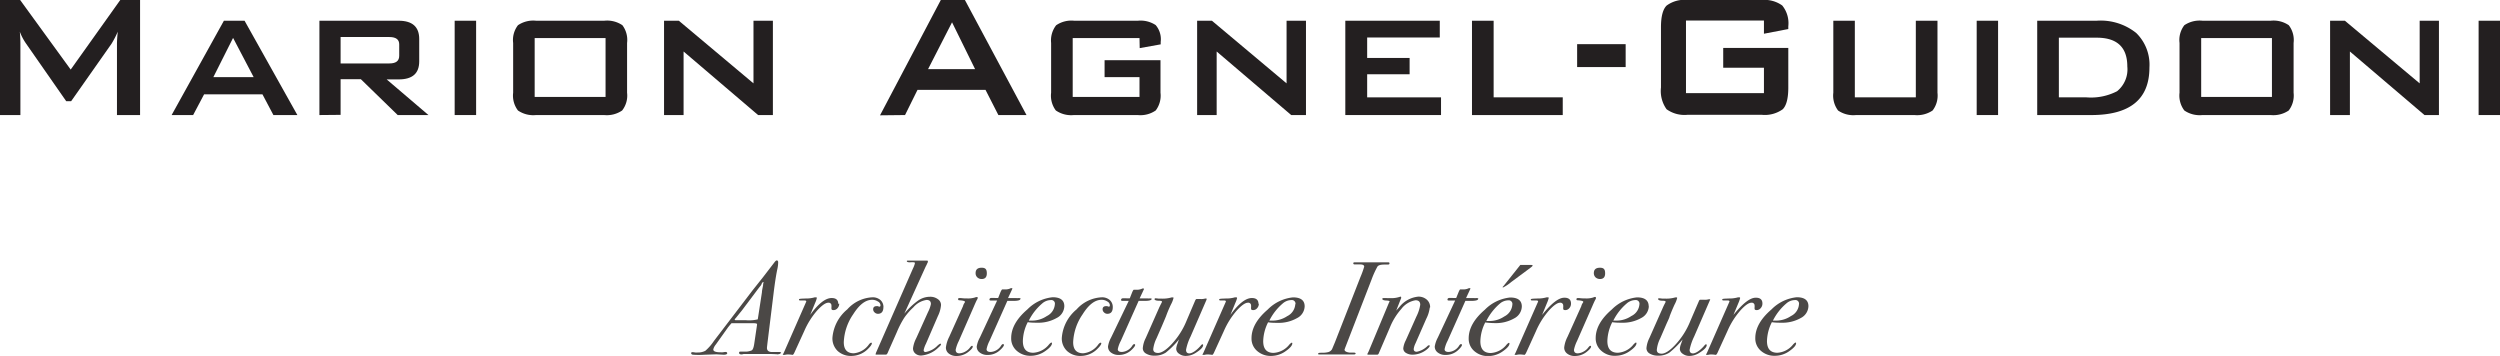 <svg xmlns="http://www.w3.org/2000/svg" viewBox="0 0 378.74 53.92"><defs><style>.cls-1{isolation:isolate;}.cls-2{fill:#4b4846;}.cls-3{fill:#231f20;}</style></defs><g id="Calque_2" data-name="Calque 2"><g id="Calque_1-2" data-name="Calque 1"><g class="cls-1"><g id="Layer-1"><path class="cls-2" d="M115.69,42.93c0-.12,0-.18-.08-.18s-.16.08-.22.24a.92.92,0,0,1-.18.32c-.08.09-.3.37-.65.84L112.42,47l-1,1.24a.37.37,0,0,0-.12.14c0,.1.09.15.28.13H113a5.58,5.58,0,0,0,1.8-.13l.63-4.1c0-.27.1-.64.18-1.1,0-.14,0-.23,0-.28m2.67,10.55q0,.23-.69.24.75,0-.78-.06h-4.17a.83.83,0,0,1-.32.06c-.23,0-.35-.08-.35-.24s.08-.18.23-.18h.66a2.42,2.42,0,0,0,1-.18c.19-.08.33-.45.42-1.12l.4-2.71a.37.37,0,0,0,0-.16c0-.1-.24-.14-.72-.14h-3.13c-.08.08-.25.28-.52.61l-1.87,2.63a1.77,1.77,0,0,0-.38.74c0,.29.37.43,1.1.43a2.38,2.38,0,0,0,.37,0,2.29,2.29,0,0,1,.36-.05c.19,0,.28.07.28.2s-.18.22-.54.22l-1.11-.06-1.82.06a11.62,11.62,0,0,1-1.65,0c-.23,0-.34-.11-.34-.23s.07-.16.2-.16a2.67,2.67,0,0,1,.4.05,2.83,2.83,0,0,0,.4,0,2.36,2.36,0,0,0,1.15-.26,7.26,7.26,0,0,0,1.3-1.49L114,44l1.59-2,1.76-2.29c.14-.18.25-.26.34-.26s.2.09.2.28a4.92,4.92,0,0,1-.14,1.1c-.17.81-.36,2-.56,3.64l-.88,7.15c-.08.66-.12,1-.12,1.09,0,.39.24.6.72.62h1.19q.24,0,.24.18"/><path class="cls-2" d="M127.14,46a1,1,0,0,1-.26.69.79.79,0,0,1-.6.29c-.21,0-.32-.07-.32-.22l0-.2a.64.64,0,0,0,0-.22.42.42,0,0,0-.48-.48c-.39,0-.93.37-1.63,1.12a11.89,11.89,0,0,0-2,3.15l-1.45,3.17c-.13.31-.24.46-.34.46a4.48,4.48,0,0,0-.62-.06,1.91,1.91,0,0,0-.54.06h-.12c-.12,0-.19,0-.19-.08l.07-.08.1-.2,3.39-7.72c0-.11-.09-.16-.26-.16h-.55c-.2,0-.3,0-.3-.14s.35-.13,1-.16a4.62,4.62,0,0,0,1.4-.18l.18,0c.08,0,.12,0,.12.13a3.7,3.7,0,0,1-.26.74l-.74,1.8c1.23-1.71,2.32-2.56,3.25-2.56.66,0,1,.29,1,.88"/><path class="cls-2" d="M133.83,46.54c0,.65-.28,1-.83,1a.72.72,0,0,1-.5-.21.63.63,0,0,1-.22-.47q0-.48.54-.48l.16,0a1.33,1.33,0,0,0,.24.08c.11,0,.17-.07.17-.22a.69.69,0,0,0-.4-.57,1.55,1.55,0,0,0-.87-.25c-1,0-1.94.73-2.87,2.2a8,8,0,0,0-1.42,4.22c0,1.12.51,1.68,1.52,1.68a3.17,3.17,0,0,0,2.31-1.37c.13-.15.24-.23.32-.23s.1,0,.1.12-.17.41-.52.75A3.54,3.54,0,0,1,129,53.92a2.94,2.94,0,0,1-2.1-.75,2.64,2.64,0,0,1-.79-2,6.22,6.22,0,0,1,2.25-4.3,5.43,5.43,0,0,1,3.81-1.83,1.77,1.77,0,0,1,1.21.41,1.42,1.42,0,0,1,.46,1.08"/><path class="cls-2" d="M142.54,52.2c0,.09-.13.24-.39.46a4.19,4.19,0,0,1-2.58,1.2,1.29,1.29,0,0,1-.91-.31,1,1,0,0,1-.34-.81,4.54,4.54,0,0,1,.49-1.51l1.78-3.95a4.74,4.74,0,0,0,.44-1.22c0-.42-.22-.62-.66-.62a3.27,3.27,0,0,0-2,1.12A9.42,9.42,0,0,0,137,48.13a13.61,13.61,0,0,0-1.12,2.16l-1.3,2.93a2,2,0,0,1-.22.44.35.35,0,0,1-.24.06h-1.39c-.05,0-.08,0-.08-.06a1.85,1.85,0,0,1,.14-.4L138.3,40.7a4.24,4.24,0,0,0,.3-.78q0-.16-.09-.18a4.09,4.09,0,0,0-.65,0q-.48,0-.48-.18c0-.06.05-.08.14-.08h1.7c.3,0,.58,0,.85,0l.32,0c.12,0,.18,0,.18.14a.41.41,0,0,1-.08.24,4.62,4.62,0,0,1-.26.54L137,47.52a11,11,0,0,1,2.11-2,3.16,3.16,0,0,1,1.76-.56,1.91,1.91,0,0,1,1.21.36,1.06,1.06,0,0,1,.48.89,4.59,4.59,0,0,1-.47,1.67l-1.82,4.21a3.83,3.83,0,0,0-.34.94.27.27,0,0,0,.3.3,3.33,3.33,0,0,0,1.83-1c.2-.17.33-.26.4-.26s.1,0,.1.12"/><path class="cls-2" d="M149.5,41.42c0,.56-.26.85-.78.85a.93.93,0,0,1-.66-.25.84.84,0,0,1-.26-.64c0-.55.3-.82.92-.82s.78.29.78.86m-1.39,3.75a.56.56,0,0,1-.1.24c-.09.16-.24.49-.46,1l-2.3,5.26a5.29,5.29,0,0,0-.47,1.32q0,.54.57.54a2,2,0,0,0,.87-.26,2.11,2.11,0,0,0,.75-.65c.12-.15.22-.23.28-.23a.11.11,0,0,1,.12.12c0,.16-.18.4-.56.71a2.85,2.85,0,0,1-1.91.71,1.8,1.8,0,0,1-1.15-.36,1.12,1.12,0,0,1-.45-.92,4.8,4.8,0,0,1,.5-1.62l2.09-4.64a1.49,1.49,0,0,1,.24-.52.27.27,0,0,0,.06-.14c0-.12-.3-.21-.88-.24-.11,0-.16-.08-.16-.15s0-.18.16-.18l.3,0a6.12,6.12,0,0,0,.9.05,3.51,3.51,0,0,0,1.18-.14A.87.87,0,0,1,148,45c.09,0,.13.06.13.16"/><path class="cls-2" d="M154.58,45.28c0,.18-.28.28-.85.3h-1.12l-2.71,6.08a4.64,4.64,0,0,0-.44,1.24c0,.28.21.42.62.42a2,2,0,0,0,1.61-1c.1-.13.18-.19.24-.19s.16,0,.16.14-.22.45-.67.84a2.66,2.66,0,0,1-1.82.66,1.82,1.82,0,0,1-1.17-.36,1.1,1.1,0,0,1-.46-.92,4.11,4.11,0,0,1,.47-1.34l2.62-5.62h-.82c-.23,0-.34,0-.34-.14s.09-.25.28-.25h.18l.32,0a4.7,4.7,0,0,0,.54,0l.34-.86c.13-.29.22-.44.29-.44l.31,0,.33,0a1.79,1.79,0,0,0,.64-.18.27.27,0,0,1,.14,0c.07,0,.1,0,.1.08l-.22.48-.44.94H154a.75.75,0,0,0,.24,0l.16,0c.15,0,.23.05.23.16"/><path class="cls-2" d="M159.81,46.08a.54.54,0,0,0-.62-.62,2,2,0,0,0-1.26.48,8.27,8.27,0,0,0-2.07,2.63l.54,0a4,4,0,0,0,2.19-.69,2.16,2.16,0,0,0,1.22-1.82m1.43.33a2.07,2.07,0,0,1-1.17,1.79,5.6,5.6,0,0,1-2.95.71c-.42,0-.9,0-1.42-.08a6.53,6.53,0,0,0-.74,2.85c0,1.19.52,1.78,1.58,1.78a3.29,3.29,0,0,0,2.39-1.27c.17-.18.29-.27.34-.27s.1,0,.1.1c0,.3-.31.68-.94,1.13a3.8,3.8,0,0,1-2.25.77,3.07,3.07,0,0,1-2.15-.76,2.46,2.46,0,0,1-.84-1.92q0-2.24,2.45-4.34a6.26,6.26,0,0,1,3.83-1.85c1.18,0,1.77.46,1.77,1.36"/><path class="cls-2" d="M168.58,46.54c0,.65-.27,1-.82,1a.69.69,0,0,1-.5-.21.63.63,0,0,1-.22-.47q0-.48.54-.48l.16,0a1,1,0,0,0,.24.08c.11,0,.16-.07.16-.22a.68.68,0,0,0-.39-.57,1.55,1.55,0,0,0-.87-.25c-1,0-1.95.73-2.87,2.2a8,8,0,0,0-1.43,4.22q0,1.68,1.53,1.68a3.14,3.14,0,0,0,2.3-1.37c.14-.15.24-.23.32-.23s.11,0,.11.12-.18.41-.53.75a3.54,3.54,0,0,1-2.57,1.13,2.93,2.93,0,0,1-2.09-.75,2.6,2.6,0,0,1-.79-2,6.2,6.2,0,0,1,2.24-4.3,5.43,5.43,0,0,1,3.82-1.83,1.76,1.76,0,0,1,1.2.41,1.39,1.39,0,0,1,.46,1.08"/><path class="cls-2" d="M174.46,45.28q0,.27-.84.3H172.5l-2.71,6.08a4.45,4.45,0,0,0-.45,1.24q0,.42.63.42a2,2,0,0,0,1.6-1c.11-.13.19-.19.24-.19s.16,0,.16.14-.22.45-.66.84a2.7,2.7,0,0,1-1.82.66,1.83,1.83,0,0,1-1.18-.36,1.12,1.12,0,0,1-.45-.92,4,4,0,0,1,.46-1.34L171,45.58h-.82c-.23,0-.34,0-.34-.14s.09-.25.28-.25h.18l.32,0a4.7,4.7,0,0,0,.54,0l.34-.86c.12-.29.21-.44.28-.44l.31,0,.33,0a1.89,1.89,0,0,0,.65-.18.27.27,0,0,1,.14,0c.06,0,.1,0,.1.08l-.22.48-.44.94h1.24a.75.75,0,0,0,.24,0l.16,0c.15,0,.22.05.22.16"/><path class="cls-2" d="M182.79,45.3l0,.1-.14.32L180.36,51a7.64,7.64,0,0,0-.68,2c0,.36.17.54.52.54s1-.37,1.65-1.11q.21-.27.3-.27a.11.11,0,0,1,.12.12c0,.33-.4.73-1.19,1.22a2.78,2.78,0,0,1-1.44.42,1.63,1.63,0,0,1-1-.32.93.93,0,0,1-.45-.75,2.57,2.57,0,0,1,.18-.75l.24-.68a13,13,0,0,1-2,2,3,3,0,0,1-1.7.46,2.36,2.36,0,0,1-1.28-.31.92.92,0,0,1-.5-.82,4,4,0,0,1,.44-1.53l2.06-4.66c.06-.12.17-.35.35-.7a.35.35,0,0,0,.06-.14c0-.11-.17-.16-.49-.16s-.64-.08-.64-.23a.13.13,0,0,1,.14-.14,3.47,3.47,0,0,1,.46.05l.47,0a4.82,4.82,0,0,0,1.54-.19l.16,0c.07,0,.1,0,.1.11a4.19,4.19,0,0,1-.4,1c-.27.57-.52,1.16-.74,1.77-.06.14-.26.63-.62,1.47l-.81,1.85a5.07,5.07,0,0,0-.5,1.64c0,.39.25.58.74.58s1.2-.43,2-1.28a11.57,11.57,0,0,0,2.33-3.65l1.28-3c.07-.16.14-.24.22-.24h.59a2.08,2.08,0,0,0,.7-.07l.14,0c.06,0,.1,0,.1.09"/><path class="cls-2" d="M190.71,46a1,1,0,0,1-.26.69.79.79,0,0,1-.6.29c-.21,0-.32-.07-.32-.22l0-.2a.64.64,0,0,0,0-.22.42.42,0,0,0-.48-.48c-.39,0-.93.37-1.63,1.12a11.89,11.89,0,0,0-2,3.15l-1.45,3.17c-.13.31-.24.46-.34.46a4.48,4.48,0,0,0-.62-.06,1.91,1.91,0,0,0-.54.06h-.12c-.12,0-.18,0-.18-.08a.21.21,0,0,1,.06-.08l.1-.2,3.39-7.72c0-.11-.09-.16-.26-.16H185c-.2,0-.3,0-.3-.14s.34-.13,1-.16a4.62,4.62,0,0,0,1.4-.18l.18,0a.12.12,0,0,1,.13.13,4.16,4.16,0,0,1-.27.74l-.74,1.8c1.23-1.71,2.32-2.56,3.25-2.56.66,0,1,.29,1,.88"/><path class="cls-2" d="M196.26,46.08a.55.55,0,0,0-.63-.62,2,2,0,0,0-1.26.48,8.27,8.27,0,0,0-2.07,2.63l.54,0A4,4,0,0,0,195,47.9a2.17,2.17,0,0,0,1.23-1.82m1.42.33a2.07,2.07,0,0,1-1.17,1.79,5.6,5.6,0,0,1-2.95.71c-.42,0-.9,0-1.42-.08a6.67,6.67,0,0,0-.74,2.85c0,1.19.53,1.78,1.58,1.78a3.29,3.29,0,0,0,2.39-1.27c.18-.18.29-.27.34-.27s.1,0,.1.1c0,.3-.31.68-.94,1.13a3.78,3.78,0,0,1-2.25.77,3.09,3.09,0,0,1-2.15-.76,2.46,2.46,0,0,1-.84-1.92q0-2.24,2.45-4.34a6.26,6.26,0,0,1,3.83-1.85c1.18,0,1.77.46,1.77,1.36"/><path class="cls-2" d="M210.5,39.91c0,.11-.08.17-.24.17h-.52c-.58,0-.93.1-1.07.32a13.75,13.75,0,0,0-.88,1.94l-4,10.34-.1.28c0,.24.27.4.8.46l.62,0c.18,0,.26.06.26.14s-.09.14-.28.14l-4.15,0c-.63,0-1,0-1.1,0s-.14,0-.14-.12.18-.14.54-.14a3.67,3.67,0,0,0,1-.1,1,1,0,0,0,.56-.44l.42-1L206.09,42a13.86,13.86,0,0,0,.58-1.6c0-.23-.21-.34-.62-.34h-.81c-.15,0-.22-.06-.22-.17s.07-.15.22-.15h5.08q.18,0,.18.15"/><path class="cls-2" d="M216.6,46.61a5,5,0,0,1-.52,1.67L214.45,52a2.74,2.74,0,0,0-.28.87c0,.28.16.42.47.42a3.21,3.21,0,0,0,1.67-.92.38.38,0,0,1,.17-.06c.08,0,.12,0,.12.1s-.22.39-.67.7a3.41,3.41,0,0,1-1.94.62,1.85,1.85,0,0,1-1-.27.8.8,0,0,1-.4-.7,3.52,3.52,0,0,1,.38-1.2l1.61-3.61a5.92,5.92,0,0,0,.58-1.78c0-.46-.24-.68-.71-.68a3.36,3.36,0,0,0-2.16,1.32,9.62,9.62,0,0,0-1.73,2.81l-1.64,3.81q-.1.3-.27.3h-1.36c-.09,0-.14,0-.14-.1a.31.31,0,0,1,.06-.12l.14-.29,3.07-7.36a1.62,1.62,0,0,0,.1-.18c0-.09-.18-.14-.5-.15s-.6-.09-.6-.23.07-.14.22-.14l.44,0a3.15,3.15,0,0,0,.46,0,3.89,3.89,0,0,0,1.42-.16l.19-.06c.08,0,.12,0,.12.13a.24.24,0,0,1,0,.09l-.75,1.89.46-.51a4.16,4.16,0,0,1,2.87-1.6,1.88,1.88,0,0,1,1.31.46,1.51,1.51,0,0,1,.5,1.16"/><path class="cls-2" d="M223.93,45.28c0,.18-.29.28-.85.3H222l-2.71,6.08a4.64,4.64,0,0,0-.44,1.24c0,.28.21.42.62.42a2,2,0,0,0,1.61-1c.1-.13.18-.19.24-.19s.16,0,.16.14-.22.45-.66.84a2.71,2.71,0,0,1-1.83.66,1.8,1.8,0,0,1-1.17-.36,1.1,1.1,0,0,1-.46-.92,4.26,4.26,0,0,1,.46-1.34l2.63-5.62h-.82c-.23,0-.34,0-.34-.14s.09-.25.28-.25h.18l.32,0a4.7,4.7,0,0,0,.54,0l.35-.86c.12-.29.21-.44.27-.44l.32,0,.33,0a1.79,1.79,0,0,0,.64-.18.27.27,0,0,1,.14,0c.07,0,.1,0,.1.08l-.22.48-.44.94h1.24a.85.85,0,0,0,.25,0l.15,0c.15,0,.23.05.23.16"/><path class="cls-2" d="M232.21,40.2c0,.07-.13.2-.4.4l-2.87,2.13a6.27,6.27,0,0,1-1.22.82s-.06,0-.06,0a.16.16,0,0,1,0-.1l.12-.12,2.54-3.19h1.51c.23,0,.34,0,.34.1m-3.05,5.88a.55.55,0,0,0-.62-.62,2,2,0,0,0-1.26.48,8.37,8.37,0,0,0-2.07,2.65l.54,0a4,4,0,0,0,2.19-.69,2.19,2.19,0,0,0,1.22-1.84m1.43.34a2.09,2.09,0,0,1-1.17,1.8,5.6,5.6,0,0,1-2.95.71,12.76,12.76,0,0,1-1.42-.1,6.53,6.53,0,0,0-.74,2.85c0,1.19.53,1.78,1.58,1.78a3.29,3.29,0,0,0,2.39-1.27c.17-.18.29-.27.34-.27s.1,0,.1.1c0,.3-.31.68-.94,1.13a3.8,3.8,0,0,1-2.25.77,3.09,3.09,0,0,1-2.15-.76,2.46,2.46,0,0,1-.84-1.92q0-2.24,2.45-4.34a6.26,6.26,0,0,1,3.83-1.85c1.18,0,1.77.46,1.77,1.37"/><path class="cls-2" d="M238,46a1,1,0,0,1-.26.69.79.79,0,0,1-.6.29c-.22,0-.32-.07-.32-.22l0-.2a.64.64,0,0,0,0-.22.43.43,0,0,0-.49-.48c-.38,0-.92.37-1.62,1.12a11.89,11.89,0,0,0-2,3.15l-1.44,3.17c-.14.31-.25.46-.34.46a4.6,4.6,0,0,0-.63-.06,2,2,0,0,0-.54.06h-.11c-.13,0-.19,0-.19-.08l.06-.08.1-.2,3.4-7.72c0-.11-.09-.16-.27-.16h-.54c-.2,0-.3,0-.3-.14s.35-.13,1-.16a4.65,4.65,0,0,0,1.41-.18l.18,0c.08,0,.12,0,.12.13a4.63,4.63,0,0,1-.26.74l-.74,1.8C235,46,236.09,45.1,237,45.1c.65,0,1,.29,1,.88"/><path class="cls-2" d="M243.17,41.42c0,.56-.26.85-.78.85a1,1,0,0,1-.67-.25.88.88,0,0,1-.26-.64c0-.55.31-.82.93-.82s.78.29.78.86m-1.39,3.75a.56.56,0,0,1-.1.24c-.09.16-.24.49-.46,1l-2.31,5.26a5.54,5.54,0,0,0-.46,1.32q0,.54.57.54a2,2,0,0,0,.87-.26,2.2,2.2,0,0,0,.75-.65c.12-.15.21-.23.28-.23a.11.11,0,0,1,.12.12c0,.16-.19.4-.56.71a2.85,2.85,0,0,1-1.91.71,1.8,1.8,0,0,1-1.15-.36,1.12,1.12,0,0,1-.45-.92,4.57,4.57,0,0,1,.5-1.62l2.09-4.64a1.33,1.33,0,0,1,.24-.52.27.27,0,0,0,.06-.14c0-.12-.3-.21-.88-.24-.11,0-.16-.08-.16-.15s.05-.18.16-.18l.29,0a6.28,6.28,0,0,0,.91.05,3.51,3.51,0,0,0,1.18-.14.87.87,0,0,1,.29-.09c.08,0,.13.06.13.16"/><path class="cls-2" d="M248.37,46.08a.55.55,0,0,0-.63-.62,2.05,2.05,0,0,0-1.26.48,8.27,8.27,0,0,0-2.07,2.63l.54,0a4,4,0,0,0,2.19-.69,2.15,2.15,0,0,0,1.23-1.82m1.42.33a2.08,2.08,0,0,1-1.16,1.79,5.63,5.63,0,0,1-2.95.71c-.43,0-.91,0-1.43-.08a6.67,6.67,0,0,0-.74,2.85c0,1.19.53,1.78,1.59,1.78a3.27,3.27,0,0,0,2.38-1.27c.18-.18.29-.27.34-.27s.1,0,.1.1c0,.3-.31.68-.94,1.13a3.78,3.78,0,0,1-2.25.77,3,3,0,0,1-2.14-.76,2.47,2.47,0,0,1-.85-1.92q0-2.24,2.45-4.34A6.26,6.26,0,0,1,248,45.05c1.18,0,1.77.46,1.77,1.36"/><path class="cls-2" d="M259.08,45.3l0,.1-.14.32L256.65,51a8.08,8.08,0,0,0-.68,2c0,.36.17.54.52.54s1-.37,1.65-1.11c.14-.18.25-.27.3-.27a.11.11,0,0,1,.12.12c0,.33-.39.73-1.19,1.22a2.73,2.73,0,0,1-1.44.42,1.63,1.63,0,0,1-1-.32.92.92,0,0,1-.44-.75,2.27,2.27,0,0,1,.18-.75l.24-.68a13.42,13.42,0,0,1-2,2,3,3,0,0,1-1.7.46,2.38,2.38,0,0,1-1.28-.31.94.94,0,0,1-.5-.82,4.22,4.22,0,0,1,.44-1.53l2.07-4.66c.05-.12.16-.35.34-.7a.35.35,0,0,0,.06-.14c0-.11-.16-.16-.48-.16s-.65-.08-.65-.23,0-.14.15-.14a3.65,3.65,0,0,1,.46.05l.46,0a4.82,4.82,0,0,0,1.54-.19l.17,0c.06,0,.09,0,.09.11a4.19,4.19,0,0,1-.4,1c-.26.57-.51,1.16-.74,1.77,0,.14-.26.63-.62,1.47l-.8,1.85A4.91,4.91,0,0,0,251,53c0,.39.25.58.74.58s1.2-.43,2-1.28a11.57,11.57,0,0,0,2.33-3.65l1.29-3c.06-.16.14-.24.21-.24h.59a2.08,2.08,0,0,0,.7-.07l.14,0c.07,0,.1,0,.1.09"/><path class="cls-2" d="M267,46a1,1,0,0,1-.27.69.78.78,0,0,1-.59.29c-.22,0-.33-.07-.33-.22l0-.2a.64.64,0,0,0,0-.22.42.42,0,0,0-.48-.48c-.39,0-.93.37-1.62,1.12a11.89,11.89,0,0,0-2,3.15l-1.45,3.17c-.13.31-.24.46-.34.46a4.35,4.35,0,0,0-.62-.06,1.91,1.91,0,0,0-.54.06h-.12c-.12,0-.18,0-.18-.08a.21.21,0,0,1,.06-.08l.1-.2,3.39-7.72c0-.11-.09-.16-.26-.16h-.54c-.2,0-.3,0-.3-.14s.34-.13,1-.16a4.71,4.71,0,0,0,1.41-.18l.18,0a.11.11,0,0,1,.12.13,4.63,4.63,0,0,1-.26.74l-.75,1.8C264,46,265.09,45.1,266,45.1c.66,0,1,.29,1,.88"/><path class="cls-2" d="M272.54,46.08a.54.54,0,0,0-.62-.62,2,2,0,0,0-1.26.48,8.27,8.27,0,0,0-2.07,2.63l.55,0a4,4,0,0,0,2.18-.69,2.14,2.14,0,0,0,1.22-1.82m1.43.33a2.08,2.08,0,0,1-1.16,1.79,5.63,5.63,0,0,1-2.95.71c-.43,0-.91,0-1.43-.08a6.67,6.67,0,0,0-.74,2.85c0,1.19.53,1.78,1.58,1.78a3.27,3.27,0,0,0,2.39-1.27c.18-.18.29-.27.34-.27s.1,0,.1.1c0,.3-.31.68-.94,1.13a3.78,3.78,0,0,1-2.25.77,3.09,3.09,0,0,1-2.15-.76,2.46,2.46,0,0,1-.84-1.92q0-2.24,2.45-4.34a6.26,6.26,0,0,1,3.83-1.85c1.18,0,1.77.46,1.77,1.36"/><path class="cls-3" d="M0,17.43V0H3.05l7.66,10.54L18.22,0h3V17.43h-3.5V6.66q0-.64.12-1.86a13.87,13.87,0,0,1-.94,1.82l-6.12,8.71h-.75L3.94,6.59A8.26,8.26,0,0,1,3,4.8a18.39,18.39,0,0,1,.09,1.86V17.43Z"/><path class="cls-3" d="M32.32,11.69h6.11L35.31,5.74ZM26,17.43,33.92,3.14h3.13l8,14.29H41.42l-1.66-3.14H30.92l-1.66,3.14Z"/><path class="cls-3" d="M59,5.61H51.6v4H59c1,0,1.48-.39,1.48-1.16V6.76C60.5,6,60,5.61,59,5.61M48.39,17.43V3.14h12c2.09,0,3.12.93,3.12,2.77V9.29c0,1.82-1,2.74-3.12,2.74H58.58l6.33,5.4H60.25L54.67,12H51.6v5.4Z"/><path class="cls-3" d="M68.88,3.14h3.25V17.43H68.88Z"/><path class="cls-3" d="M81,14.69H91.74V5.77H81ZM77.74,6.51a3.67,3.67,0,0,1,.73-2.69,4.12,4.12,0,0,1,2.75-.68H91.54a4.12,4.12,0,0,1,2.75.68A3.71,3.71,0,0,1,95,6.51v7.54a3.66,3.66,0,0,1-.75,2.69,4.1,4.1,0,0,1-2.73.69H81.22a4.11,4.11,0,0,1-2.75-.69,3.72,3.72,0,0,1-.73-2.69Z"/><path class="cls-3" d="M100.6,17.43V3.14h2.24l11.31,9.49V3.14h2.94V17.43h-2.24L103.56,7.8v9.63Z"/><path class="cls-3" d="M140.6,10.47h7.12l-3.49-7.09Zm-7.28,7L142.53,0h3.65l9.33,17.43h-4.26l-1.95-3.82H139l-1.89,3.82Z"/><path class="cls-3" d="M172.63,5.77H162.51v8.92h10.12v-3h-5.29V9.12h8.47v4.93a3.72,3.72,0,0,1-.72,2.68,4.05,4.05,0,0,1-2.74.7H162.7a4.08,4.08,0,0,1-2.75-.7,3.73,3.73,0,0,1-.71-2.68V6.51A3.75,3.75,0,0,1,160,3.83a4.08,4.08,0,0,1,2.73-.69h9.65a4.16,4.16,0,0,1,2.7.66,3.29,3.29,0,0,1,.76,2.55v.37l-3.18.57Z"/><path class="cls-3" d="M181.36,17.43V3.14h2.24l11.31,9.49V3.14h2.94V17.43h-2.24L184.32,7.8v9.63Z"/><path class="cls-3" d="M203.81,17.43V3.14h14.31V5.68h-11v3.1h6.43v2.47h-6.43v3.5h11.19v2.68Z"/><path class="cls-3" d="M223,17.43V3.14h3.28V14.75h10.47v2.68Z"/><path class="cls-3" d="M246.28,6.69v3.47h-7.35V6.69"/><path class="cls-3" d="M267.23,3.11H255.42v11h11.81V10.26h-6.17v-3h9.86v6c0,1.63-.28,2.72-.84,3.29a4.65,4.65,0,0,1-3.2.84H255.67a4.64,4.64,0,0,1-3.19-.84,4.75,4.75,0,0,1-.85-3.29V4.12c0-1.62.29-2.71.85-3.27A4.53,4.53,0,0,1,255.67,0h11.21A4.63,4.63,0,0,1,270,.83,4.26,4.26,0,0,1,270.92,4v.4l-3.69.71Z"/><path class="cls-3" d="M281,3.14V14.75h9.24V3.14h3.28V14.05a3.71,3.71,0,0,1-.74,2.69,4.2,4.2,0,0,1-2.76.69H281.2a4.08,4.08,0,0,1-2.74-.69,3.77,3.77,0,0,1-.72-2.69V3.14Z"/><path class="cls-3" d="M299.46,3.14h3.24V17.43h-3.24Z"/><path class="cls-3" d="M311.91,14.75h4.19a8.61,8.61,0,0,0,4.63-.93,4.26,4.26,0,0,0,1.55-3.75c0-2.91-1.55-4.36-4.63-4.36h-5.74Zm-3.28,2.68V3.14h9a8.6,8.6,0,0,1,6,1.86,6.71,6.71,0,0,1,2,5.23q0,7.2-8.82,7.2Z"/><path class="cls-3" d="M333.47,14.69h10.72V5.77H333.47Zm-3.28-8.18a3.67,3.67,0,0,1,.73-2.69,4.12,4.12,0,0,1,2.75-.68H344a4.1,4.1,0,0,1,2.74.68,3.67,3.67,0,0,1,.73,2.69v7.54a3.71,3.71,0,0,1-.74,2.69,4.14,4.14,0,0,1-2.73.69H333.67a4.11,4.11,0,0,1-2.75-.69,3.72,3.72,0,0,1-.73-2.69Z"/><path class="cls-3" d="M353,17.43V3.14h2.24l11.33,9.49V3.14h2.92V17.43H367.3L356,7.8v9.63Z"/><path class="cls-3" d="M375.5,3.14h3.24V17.43H375.5Z"/></g></g></g></g></svg>